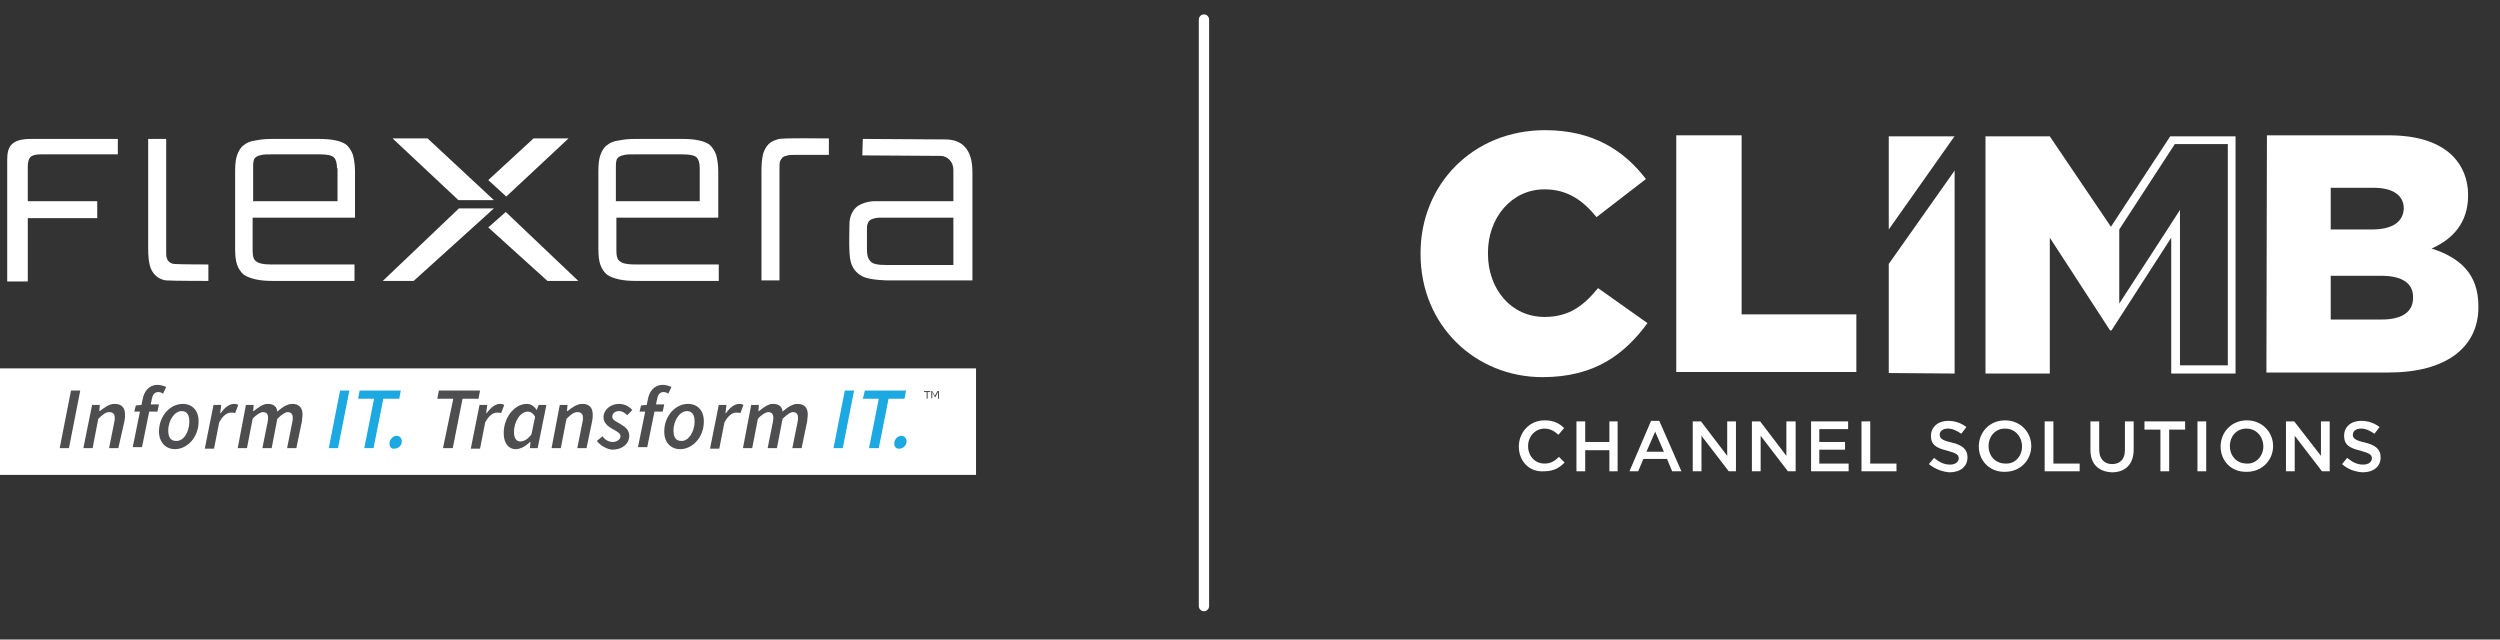 <?xml version="1.0" encoding="UTF-8"?> <!-- Generator: Adobe Illustrator 25.3.1, SVG Export Plug-In . SVG Version: 6.00 Build 0) --> <svg xmlns="http://www.w3.org/2000/svg" xmlns:xlink="http://www.w3.org/1999/xlink" version="1.1" id="Layer_1" x="0px" y="0px" width="485.9px" height="124.3px" viewBox="0 0 485.9 124.3" xml:space="preserve"><rect x="0" y="0" width="485.9" height="124.3" fill="#333333" stroke="none"/> <rect x="0" y="71.6" fill="#FFFFFF" width="189.7" height="20.7"></rect> <rect x="1.4" y="27" fill="none" width="187.7" height="53"></rect> <g> <defs> <rect id="SVGID_1_" x="1.4" y="27" width="187.7" height="54.4"></rect> </defs> <clipPath id="SVGID_2_"> <use xlink:href="#SVGID_1_" overflow="visible"></use> </clipPath> </g> <g> <path fill="#4E4D50" d="M17.9,78.7h1.5l-0.1,1.2h0.1c0.9-0.7,1.8-1.4,2.9-1.4c1.4,0,2,0.8,2,2.1c0,0.4,0,0.7-0.1,1.2L23,87.1h-1.8 l1-5c0.1-0.4,0.1-0.6,0.1-0.9c0-0.7-0.3-1.1-1.1-1.1c-0.6,0-1.2,0.4-2.1,1.3L18,87.1h-1.8L17.9,78.7z"></path> <path fill="#4E4D50" d="M26.4,78.8l1.1-0.1l0.2-1c0.3-1.7,1.3-2.9,2.9-2.9c0.6,0,1.2,0.2,1.7,0.4l-0.6,1.3 c-0.2-0.1-0.5-0.3-0.9-0.3c-0.7,0-1.1,0.4-1.3,1.4l-0.2,1h1.6l-0.3,1.4H29l-1.4,6.9h-1.8l1.4-6.9h-1.1L26.4,78.8z"></path> <path fill="#4E4D50" d="M30.9,83.9c0-3.2,2.3-5.4,4.6-5.4c1.9,0,3.1,1.3,3.1,3.4c0,3.2-2.3,5.4-4.6,5.4 C32.2,87.3,30.9,85.9,30.9,83.9 M36.8,81.9c0-1.3-0.5-2-1.5-2c-1.3,0-2.6,1.7-2.6,3.8c0,1.3,0.5,2,1.5,2 C35.6,85.8,36.8,84.1,36.8,81.9"></path> <path fill="#4E4D50" d="M41.5,78.7H43l-0.2,1.6h0.1c0.7-1,1.6-1.8,2.6-1.8c0.4,0,0.6,0.1,0.8,0.2l-0.6,1.6 c-0.2-0.1-0.5-0.1-0.8-0.1c-0.8,0-1.6,0.6-2.3,1.9l-1,5.1h-1.8L41.5,78.7z"></path> <path fill="#4E4D50" d="M47.8,78.7h1.5l-0.1,1.2h0.1c0.9-0.7,1.8-1.4,2.7-1.4c1.3,0,1.8,0.6,1.9,1.5c1-0.9,2-1.5,2.9-1.5 c1.4,0,2,0.8,2,2.1c0,0.4-0.1,0.7-0.1,1.2l-1.1,5.3h-1.8l1-5c0.1-0.4,0.1-0.6,0.1-0.9c0-0.7-0.3-1.1-1-1.1c-0.4,0-1.1,0.4-2,1.3 l-1.1,5.7H51l1-5c0.1-0.4,0.1-0.6,0.1-0.9c0-0.7-0.3-1.1-1-1.1c-0.4,0-1.2,0.4-2,1.3L48,87.1h-1.8L47.8,78.7z"></path> <polygon fill="#1CA8E0" points="66.1,75.9 67.9,75.9 65.7,87.1 63.9,87.1 "></polygon> <polygon fill="#1CA8E0" points="72.7,77.5 69.6,77.5 69.9,75.9 77.9,75.9 77.6,77.5 74.5,77.5 72.6,87.1 70.8,87.1 "></polygon> <path fill="#1CA8E0" d="M75.7,86.2c0-0.7,0.6-1.5,1.4-1.5c0.6,0,1,0.5,1,1.1c0,0.7-0.6,1.4-1.4,1.4C76,87.3,75.7,86.8,75.7,86.2"></path> <polygon fill="#4E4D50" points="88.1,77.5 85,77.5 85.3,75.9 93.3,75.9 93,77.5 89.9,77.5 88,87.1 86.1,87.1 "></polygon> <path fill="#4E4D50" d="M93.2,78.7h1.5l-0.2,1.6h0.1c0.7-1,1.6-1.8,2.6-1.8c0.4,0,0.6,0.1,0.8,0.2l-0.6,1.6 c-0.2-0.1-0.5-0.1-0.8-0.1c-0.8,0-1.6,0.6-2.3,1.9l-1,5.1h-1.8L93.2,78.7z"></path> <path fill="#4E4D50" d="M97.9,84.2c0-3.2,2.2-5.7,4.5-5.7c0.8,0,1.5,0.5,1.9,1.2h0l0.4-1h1.5l-1.7,8.4h-1.5l0.1-1.2h-0.1 c-0.8,0.8-1.8,1.4-2.8,1.4C98.9,87.3,97.9,86.2,97.9,84.2 M103.3,84.4L104,81c-0.4-0.7-0.9-1-1.4-1c-1.4,0-2.7,1.8-2.7,4 c0,1.2,0.5,1.8,1.2,1.8C101.8,85.8,102.6,85.4,103.3,84.4"></path> <path fill="#4E4D50" d="M108.8,78.7h1.5l-0.1,1.2h0.1c0.9-0.7,1.8-1.4,2.9-1.4c1.4,0,2,0.8,2,2.1c0,0.4,0,0.7-0.1,1.2l-1.1,5.3 h-1.8l1-5c0.1-0.4,0.1-0.6,0.1-0.9c0-0.7-0.3-1.1-1.1-1.1c-0.6,0-1.2,0.4-2.1,1.3l-1.1,5.7h-1.8L108.8,78.7z"></path> <path fill="#4E4D50" d="M116,85.7l1.1-0.9c0.5,0.7,1.2,1.1,2,1.1c0.8,0,1.5-0.5,1.5-1.1c0-0.5-0.4-0.8-1.5-1.4 c-1.1-0.6-1.8-1.3-1.8-2.3c0-1.5,1.4-2.6,3-2.6c1.1,0,2,0.5,2.6,1.2l-1,1c-0.4-0.4-0.9-0.8-1.6-0.8c-0.8,0-1.3,0.5-1.3,1.1 c0,0.6,0.7,0.9,1.4,1.3c1.2,0.7,1.9,1.3,1.9,2.4c0,1.6-1.4,2.7-3.3,2.7C117.9,87.3,116.7,86.6,116,85.7"></path> <path fill="#4E4D50" d="M124.6,78.8l1.1-0.1l0.2-1c0.3-1.7,1.3-2.9,2.9-2.9c0.6,0,1.2,0.2,1.7,0.4l-0.6,1.3 c-0.2-0.1-0.5-0.3-0.9-0.3c-0.7,0-1.1,0.4-1.3,1.4l-0.2,1h1.6l-0.3,1.4h-1.6l-1.4,6.9H124l1.4-6.9h-1.1L124.6,78.8z"></path> <path fill="#4E4D50" d="M129.1,83.9c0-3.2,2.3-5.4,4.6-5.4c1.9,0,3.1,1.3,3.1,3.4c0,3.2-2.3,5.4-4.6,5.4 C130.3,87.3,129.1,85.9,129.1,83.9 M135,81.9c0-1.3-0.5-2-1.5-2c-1.3,0-2.6,1.7-2.6,3.8c0,1.3,0.5,2,1.5,2 C133.7,85.8,135,84.1,135,81.9"></path> <path fill="#4E4D50" d="M139.7,78.7h1.5l-0.2,1.6h0.1c0.7-1,1.6-1.8,2.6-1.8c0.4,0,0.6,0.1,0.8,0.2l-0.6,1.6 c-0.2-0.1-0.5-0.1-0.8-0.1c-0.8,0-1.6,0.6-2.3,1.9l-1,5.1H138L139.7,78.7z"></path> <path fill="#4E4D50" d="M146,78.7h1.5l-0.1,1.2h0.1c0.9-0.7,1.8-1.4,2.7-1.4c1.3,0,1.8,0.6,1.9,1.5c1-0.9,2-1.5,2.9-1.5 c1.4,0,2,0.8,2,2.1c0,0.4-0.1,0.7-0.1,1.2l-1.1,5.3H154l1-5c0.1-0.4,0.1-0.6,0.1-0.9c0-0.7-0.3-1.1-1-1.1c-0.4,0-1.1,0.4-2,1.3 l-1.1,5.7h-1.8l1-5c0.1-0.4,0.1-0.6,0.1-0.9c0-0.7-0.3-1.1-1-1.1c-0.4,0-1.2,0.4-2,1.3l-1.1,5.7h-1.8L146,78.7z"></path> <polygon fill="#1CA8E0" points="164.2,75.9 166,75.9 163.8,87.1 162,87.1 "></polygon> <polygon fill="#1CA8E0" points="170.8,77.5 167.7,77.5 168.1,75.9 176.1,75.9 175.8,77.5 172.7,77.5 170.8,87.1 168.9,87.1 "></polygon> <path fill="#1CA8E0" d="M173.8,86.2c0-0.7,0.6-1.5,1.4-1.5c0.6,0,1,0.5,1,1.1c0,0.7-0.6,1.4-1.4,1.4 C174.2,87.3,173.8,86.8,173.8,86.2"></path> <path fill="#4E4D50" d="M179.6,76v0.2h0.5v1.3h0.2v-1.3h0.5V76H179.6z M182.2,76l-0.5,0.9l-0.5-0.9H181v1.4h0.2v-1.2l0.5,1h0.1 l0.5-1v1.3h0.2V76H182.2z"></path> <polygon fill="#4E4D50" points="13.8,75.9 15.6,75.9 13.4,87.1 11.6,87.1 "></polygon> </g> <g> <g> <path fill="#FFFFFF" d="M68.9,54.6l-15.9,0c-1.3,0-2.4-0.1-3.3-0.3c-0.9-0.2-1.7-0.5-2.3-0.9c-0.6-0.5-1-1.1-1.3-1.9 c-0.3-0.8-0.4-1.9-0.4-3.2V33.3c0-1.3,0.1-2.4,0.4-3.2c0.3-0.8,0.7-1.5,1.3-1.9c0.6-0.5,1.4-0.8,2.3-0.9c0.9-0.2,2-0.3,3.3-0.3h9 c1.3,0,2.4,0.1,3.3,0.3c0.9,0.2,1.6,0.5,2.1,0.9c0.5,0.5,0.9,1.1,1.2,1.9c0.2,0.8,0.4,1.9,0.4,3.2v9H49.1v6.4 c0,1.1,0.2,1.8,0.7,2.1c0.5,0.4,1.4,0.6,2.8,0.6h16.3V54.6z M65.5,32.7c0-1-0.2-1.7-0.6-2.1c-0.4-0.4-1.3-0.6-2.7-0.6h-9.5 c-0.7,0-1.3,0-1.8,0.1c-0.5,0.1-0.8,0.2-1.1,0.4c-0.3,0.2-0.5,0.5-0.5,0.8c-0.1,0.3-0.1,0.8-0.1,1.3v6.5h16.4V32.7z"></path> <path fill="#FFFFFF" d="M139.5,54.6l-15.9,0c-1.3,0-2.4-0.1-3.3-0.3c-0.9-0.2-1.7-0.5-2.3-0.9c-0.6-0.5-1-1.1-1.3-1.9 c-0.3-0.8-0.4-1.9-0.4-3.2V33.3c0-1.3,0.1-2.4,0.4-3.2c0.3-0.8,0.7-1.5,1.3-1.9c0.6-0.5,1.4-0.8,2.3-0.9c0.9-0.2,2-0.3,3.3-0.3h9 c1.3,0,2.4,0.1,3.3,0.3c0.9,0.2,1.6,0.5,2.1,0.9c0.5,0.5,0.9,1.1,1.2,1.9c0.2,0.8,0.4,1.9,0.4,3.2v9h-19.8v6.4 c0,1.1,0.2,1.8,0.7,2.1c0.5,0.4,1.4,0.6,2.8,0.6h16.4V54.6z M136,32.7c0-1-0.2-1.7-0.6-2.1c-0.4-0.4-1.3-0.6-2.7-0.6h-9.5 c-0.7,0-1.3,0-1.8,0.1c-0.5,0.1-0.8,0.2-1.1,0.4c-0.3,0.2-0.5,0.5-0.5,0.8c-0.1,0.3-0.1,0.8-0.1,1.3v6.5H136V32.7z"></path> </g> <path fill="#FFFFFF" d="M40.5,54.6c0,0-7,0-8.2-0.1c-0.9-0.1-1.6-0.5-2.1-1c-0.5-0.5-0.9-1.1-1.1-2c-0.2-0.8-0.3-1.9-0.3-3.2V27 h3.5v21.8c0,0.5,0,1,0.1,1.3c0.1,0.3,0.2,0.6,0.5,0.8c0.2,0.2,0.6,0.4,1,0.4c0.9,0.1,6.6,0.1,6.6,0.1V54.6z"></path> <path fill="#FFFFFF" d="M161,30.1l-6.2,0c-0.7,0-1.3,0-1.7,0.1c-0.4,0.1-0.8,0.2-1,0.4c-0.2,0.2-0.4,0.5-0.5,0.8 c-0.1,0.3-0.1,0.8-0.1,1.3v21.8h-3.5V33.2c0-1.3,0.1-2.3,0.3-3.2c0.2-0.8,0.6-1.5,1.1-2c0.5-0.5,1.2-0.8,2.1-1 c1.2-0.2,8.4-0.1,8.4-0.1h1.2V30.1z"></path> <path fill="#FFFFFF" d="M22.9,30H8c-2.1,0-2.6,0.6-2.6,2.5c0,1.4,0,6.6,0,6.6l13.5,0v3.3H5.4v12.3h-4V31.1c0-2.4,0.6-4.1,4.6-4.1 h16.9V30z"></path> <path fill="#FFFFFF" d="M183.7,27.1l-16-0.1l-0.1,3.2c0,0,13.8,0.1,15.2,0.1c1.4,0,2.5,1.2,2.5,2.7c0,1.5,0,6.1,0,6.1h-9.8h-5.5 c0,0-2.4,0-3.7,1.3c-1.3,1.3-1.2,3.2-1.2,3.2s-0.1,4.3,0,5.4c0.1,0.9,0,3.4,2.5,4.7c1.5,0.8,5.1,0.8,5.1,0.8H189V34.1 C189,32.6,189.3,27.1,183.7,27.1 M185.4,51.5h-13.3c-1.5,0-2.5-0.2-2.9-0.7c-0.5-0.5-0.7-1.2-0.7-2.3v-3.8c0-0.5,0-0.8,0.1-1.1 c0.1-0.3,0.2-0.6,0.5-0.8c0.2-0.2,0.6-0.3,1-0.4c0.4-0.1,1-0.1,1.7-0.1h13.5V51.5z"></path> <polygon fill="#FFFFFF" points="98.3,41.2 94.9,44.2 106.4,54.6 112.4,54.6 "></polygon> <polygon fill="#FFFFFF" points="83.1,26.9 76.3,26.9 89.1,38.9 96,38.9 "></polygon> <polygon fill="#FFFFFF" points="74.4,54.6 80.4,54.6 96,40.5 89.2,40.5 "></polygon> <polygon fill="#FFFFFF" points="110.5,26.9 103.7,26.9 94.9,35 98.4,38.2 "></polygon> </g> <line fill="none" stroke="#FFFFFF" stroke-width="2" stroke-linecap="round" stroke-miterlimit="10" x1="234" y1="3.8" x2="234" y2="117.8"></line> <path fill="#FFFFFF" d="M295.2,86.8L295.2,86.8c0-2.8,2.1-5.1,5-5.1c1.8,0,2.9,0.6,3.8,1.5l-1.1,1.3c-0.8-0.7-1.6-1.2-2.7-1.2 c-1.8,0-3.2,1.5-3.2,3.4l0,0c0,1.9,1.3,3.4,3.2,3.4c1.2,0,2-0.5,2.8-1.3l1.1,1.1c-1,1-2.1,1.7-4,1.7 C297.2,91.8,295.2,89.6,295.2,86.8"></path> <polygon fill="#FFFFFF" points="306.4,81.9 308.1,81.9 308.1,85.9 312.8,85.9 312.8,81.9 314.4,81.9 314.4,91.6 312.8,91.6 312.8,87.5 308.1,87.5 308.1,91.6 306.4,91.6 "></polygon> <path fill="#FFFFFF" d="M320.9,81.8h1.6l4.3,9.8H325l-1-2.4h-4.6l-1,2.4h-1.7L320.9,81.8z M323.4,87.8l-1.7-3.9l-1.7,3.9H323.4z"></path> <polygon fill="#FFFFFF" points="329,81.9 330.6,81.9 335.7,88.6 335.7,81.9 337.4,81.9 337.4,91.6 336,91.6 330.7,84.7 330.7,91.6 329,91.6 "></polygon> <polygon fill="#FFFFFF" points="340.5,81.9 342.1,81.9 347.2,88.6 347.2,81.9 349,81.9 349,91.6 347.5,91.6 342.2,84.7 342.2,91.6 340.5,91.6 "></polygon> <polygon fill="#FFFFFF" points="352,81.9 359.2,81.9 359.2,83.4 353.6,83.4 353.6,85.9 358.6,85.9 358.6,87.4 353.6,87.4 353.6,90.1 359.3,90.1 359.3,91.6 352,91.6 "></polygon> <polygon fill="#FFFFFF" points="361.8,81.9 363.5,81.9 363.5,90.1 368.6,90.1 368.6,91.6 361.8,91.6 "></polygon> <path fill="#FFFFFF" d="M374.9,90.2l1-1.2c1,0.8,1.9,1.3,3.1,1.3c1,0,1.7-0.5,1.7-1.2l0,0c0-0.7-0.4-1-2.2-1.5 c-2.1-0.5-3.2-1.1-3.2-2.9l0,0c0-1.7,1.4-2.9,3.3-2.9c1.4,0,2.5,0.4,3.6,1.2l-1,1.3c-0.9-0.6-1.7-1-2.6-1c-1,0-1.6,0.5-1.6,1.2l0,0 c0,0.7,0.5,1.1,2.3,1.5c2.1,0.5,3.1,1.3,3.1,2.9l0,0c0,1.8-1.4,2.9-3.5,2.9C377.6,91.7,376.1,91.2,374.9,90.2"></path> <path fill="#FFFFFF" d="M384.6,86.8L384.6,86.8c0-2.8,2.1-5.1,5.1-5.1c3,0,5.1,2.3,5.1,5l0,0c0,2.7-2.1,5-5.1,5 C386.7,91.8,384.6,89.5,384.6,86.8 M393,86.8L393,86.8c0-1.9-1.3-3.5-3.3-3.5c-1.9,0-3.2,1.5-3.2,3.4l0,0c0,1.9,1.3,3.4,3.3,3.4 C391.7,90.2,393,88.6,393,86.8"></path> <polygon fill="#FFFFFF" points="397.4,81.9 399.1,81.9 399.1,90.1 404.2,90.1 404.2,91.6 397.4,91.6 "></polygon> <path fill="#FFFFFF" d="M406.3,87.5v-5.6h1.7v5.5c0,1.8,1,2.8,2.5,2.8s2.5-0.9,2.5-2.7v-5.6h1.7v5.5c0,2.9-1.7,4.4-4.2,4.4 C408,91.7,406.3,90.3,406.3,87.5"></path> <polygon fill="#FFFFFF" points="419.9,83.5 416.8,83.5 416.8,81.9 424.7,81.9 424.7,83.5 421.6,83.5 421.6,91.6 419.9,91.6 "></polygon> <rect x="427.1" y="81.9" fill="#FFFFFF" width="1.7" height="9.7"></rect> <path fill="#FFFFFF" d="M431.6,86.8L431.6,86.8c0-2.8,2.1-5.1,5.1-5.1c3,0,5.1,2.3,5.1,5l0,0c0,2.7-2.1,5-5.1,5 C433.6,91.8,431.6,89.5,431.6,86.8 M439.9,86.8L439.9,86.8c0-1.9-1.3-3.5-3.3-3.5c-1.9,0-3.2,1.5-3.2,3.4l0,0c0,1.9,1.3,3.4,3.3,3.4 C438.5,90.2,439.9,88.6,439.9,86.8"></path> <polygon fill="#FFFFFF" points="444.3,81.9 445.9,81.9 451.1,88.6 451.1,81.9 452.8,81.9 452.8,91.6 451.3,91.6 446,84.7 446,91.6 444.3,91.6 "></polygon> <path fill="#FFFFFF" d="M455.2,90.2l1-1.2c1,0.8,1.9,1.3,3.1,1.3c1,0,1.7-0.5,1.7-1.2l0,0c0-0.7-0.4-1-2.2-1.5 c-2.1-0.5-3.2-1.1-3.2-2.9l0,0c0-1.7,1.3-2.9,3.3-2.9c1.4,0,2.5,0.4,3.6,1.2l-1,1.3c-0.9-0.6-1.7-1-2.6-1c-1,0-1.6,0.5-1.6,1.2l0,0 c0,0.7,0.5,1.1,2.3,1.5c2.1,0.5,3.1,1.3,3.1,2.9l0,0c0,1.8-1.4,2.9-3.5,2.9C457.7,91.7,456.3,91.2,455.2,90.2"></path> <polygon fill="#FFFFFF" points="410.3,44.1 398.4,26.5 385.9,26.5 385.9,72.6 398.4,72.6 398.4,46.2 410.1,64.2 410.3,64.2 "></polygon> <path fill="#FFFFFF" d="M276.1,49.4v-0.2c0-13.4,10.2-23.9,24.2-23.9c9.4,0,15.4,4,19.6,9.5l-9.6,7.4c-2.6-3.2-5.6-5.4-10.1-5.4 c-6.4,0-11,5.5-11,12.3v0.2c0,6.9,4.5,12.3,11,12.3c4.8,0,7.6-2.2,10.4-5.6l9.6,6.8c-4.4,6-10.2,10.5-20.4,10.5 C286.7,73.3,276.1,63.2,276.1,49.4"></path> <polygon fill="#FFFFFF" points="325.8,26.3 338.5,26.3 338.5,61.1 360.8,61.1 360.8,72.3 325.8,72.3 "></polygon> <g> <path fill="#FFFFFF" d="M433,28V71h-9.3V46.2v-5.4l-2.9,4.5L411.9,59V44.6L422.7,28H433 M434.6,26.5h-12.8l-11.6,17.7v20h0.2 l11.6-18v26.4h12.5V26.5L434.6,26.5z"></path> </g> <path fill="#FFFFFF" d="M440.6,26.3h23.6c5.8,0,9.9,1.4,12.6,4.1c1.8,1.9,2.9,4.4,2.9,7.5V38c0,5.3-3,8.5-7.1,10.3 c5.6,1.8,9.1,5,9.1,11.2v0.2c0,7.9-6.4,12.7-17.4,12.7h-23.8L440.6,26.3L440.6,26.3z M467.2,40.5c0-2.5-2.1-4-5.8-4H453v8.1h8 C464.9,44.6,467.1,43.2,467.2,40.5L467.2,40.5C467.1,40.5,467.2,40.5,467.2,40.5z M462.8,53.6H453v8.5h9.9c4,0,6.1-1.5,6.1-4.2v-0.2 C469,55.2,467.1,53.6,462.8,53.6"></path> <polyline fill="#FFFFFF" points="367.1,51.3 367.1,72.5 379.9,72.6 379.9,33.1 379.8,33.3 "></polyline> <polygon fill="#FFFFFF" points="379.8,26.6 379.9,26.5 367.1,26.5 367.1,44.6 "></polygon> </svg> 